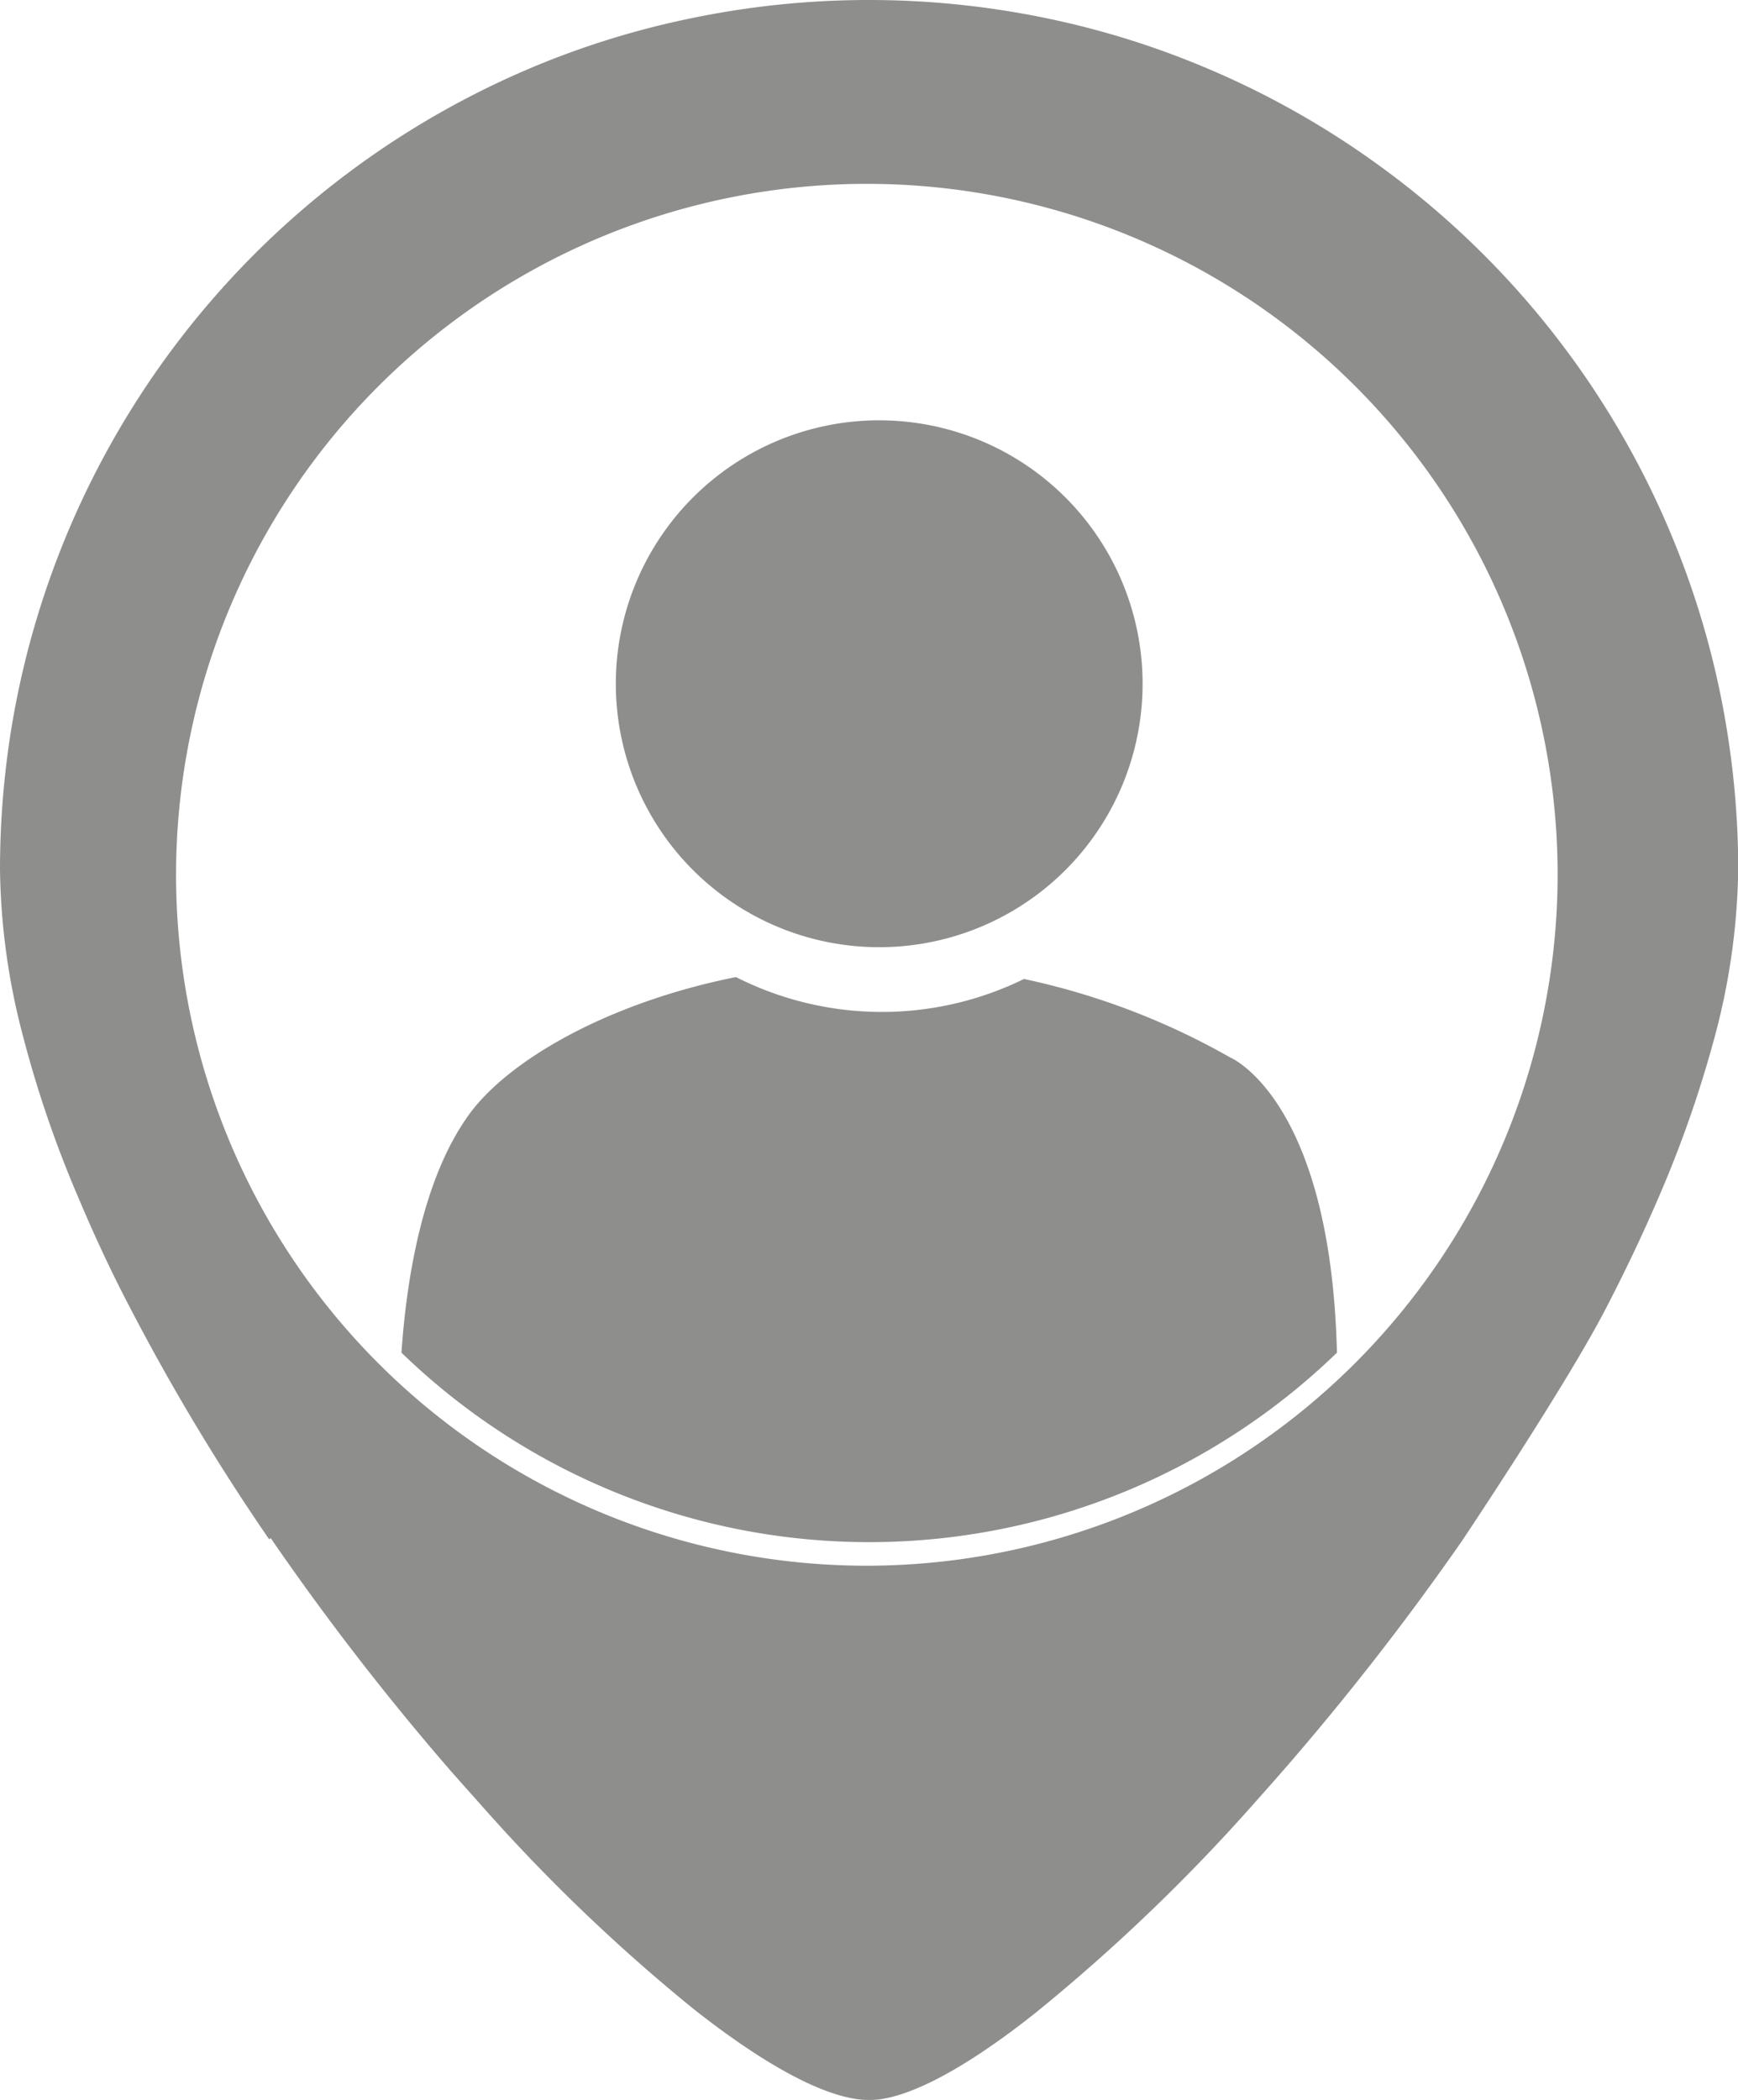 <svg id="Ebene_1" data-name="Ebene 1" xmlns="http://www.w3.org/2000/svg" viewBox="0 0 217.76 263.05"><defs><style>.cls-1{opacity:0.5;}.cls-2{fill:#1d1d1b;}</style></defs><g class="cls-1"><path class="cls-2" d="M154.15,132.47a90.18,90.18,0,0,0-25.85-9.84,40.44,40.44,0,0,1-36.09-.24h0c-16.09,3.22-28.48,10.43-33.39,17.15-5.85,8-7.87,20.51-8.52,29.9a84.22,84.22,0,0,0,117.21,0C166.73,137.69,154.15,132.47,154.15,132.47Z"/><path class="cls-2" d="M110.16,52.65a33,33,0,1,0,33,33A33,33,0,0,0,110.16,52.65Z"/><path class="cls-2" d="M216.41,91.68a108.19,108.19,0,0,0-6.9-24.43,108.77,108.77,0,0,0-36.73-46.53A108.26,108.26,0,0,0,150.57,8.28,106.84,106.84,0,0,0,132,2.47a109.54,109.54,0,0,0-45.12-.24,107.24,107.24,0,0,0-19.69,6A108.9,108.9,0,0,0,1.52,90.68,110.28,110.28,0,0,0,0,108.88a85.24,85.24,0,0,0,2.89,20.94A141.5,141.5,0,0,0,9.81,150c1.91,4.52,4,9.07,6.38,13.61a274.56,274.56,0,0,0,17.54,29.22l.19-.16a328.09,328.09,0,0,0,22,28.52c1.48,1.71,3,3.39,4.43,5a222,222,0,0,0,26.61,25.51h0c9.09,7.16,16.86,11.36,21.95,11.36,4.72,0,12.14-4,20.93-11a231,231,0,0,0,27.46-26.35q1.86-2.09,3.74-4.24a338.16,338.16,0,0,0,22.09-28.38s12.74-19,17.9-28.85q3.76-7.2,6.83-14.36a145.16,145.16,0,0,0,6.75-19.16,85.21,85.21,0,0,0,3.18-21.87A109.67,109.67,0,0,0,216.41,91.68ZM108.61,196.13a86.55,86.55,0,1,1,86.55-86.55A86.64,86.64,0,0,1,108.61,196.13Z"/></g></svg>